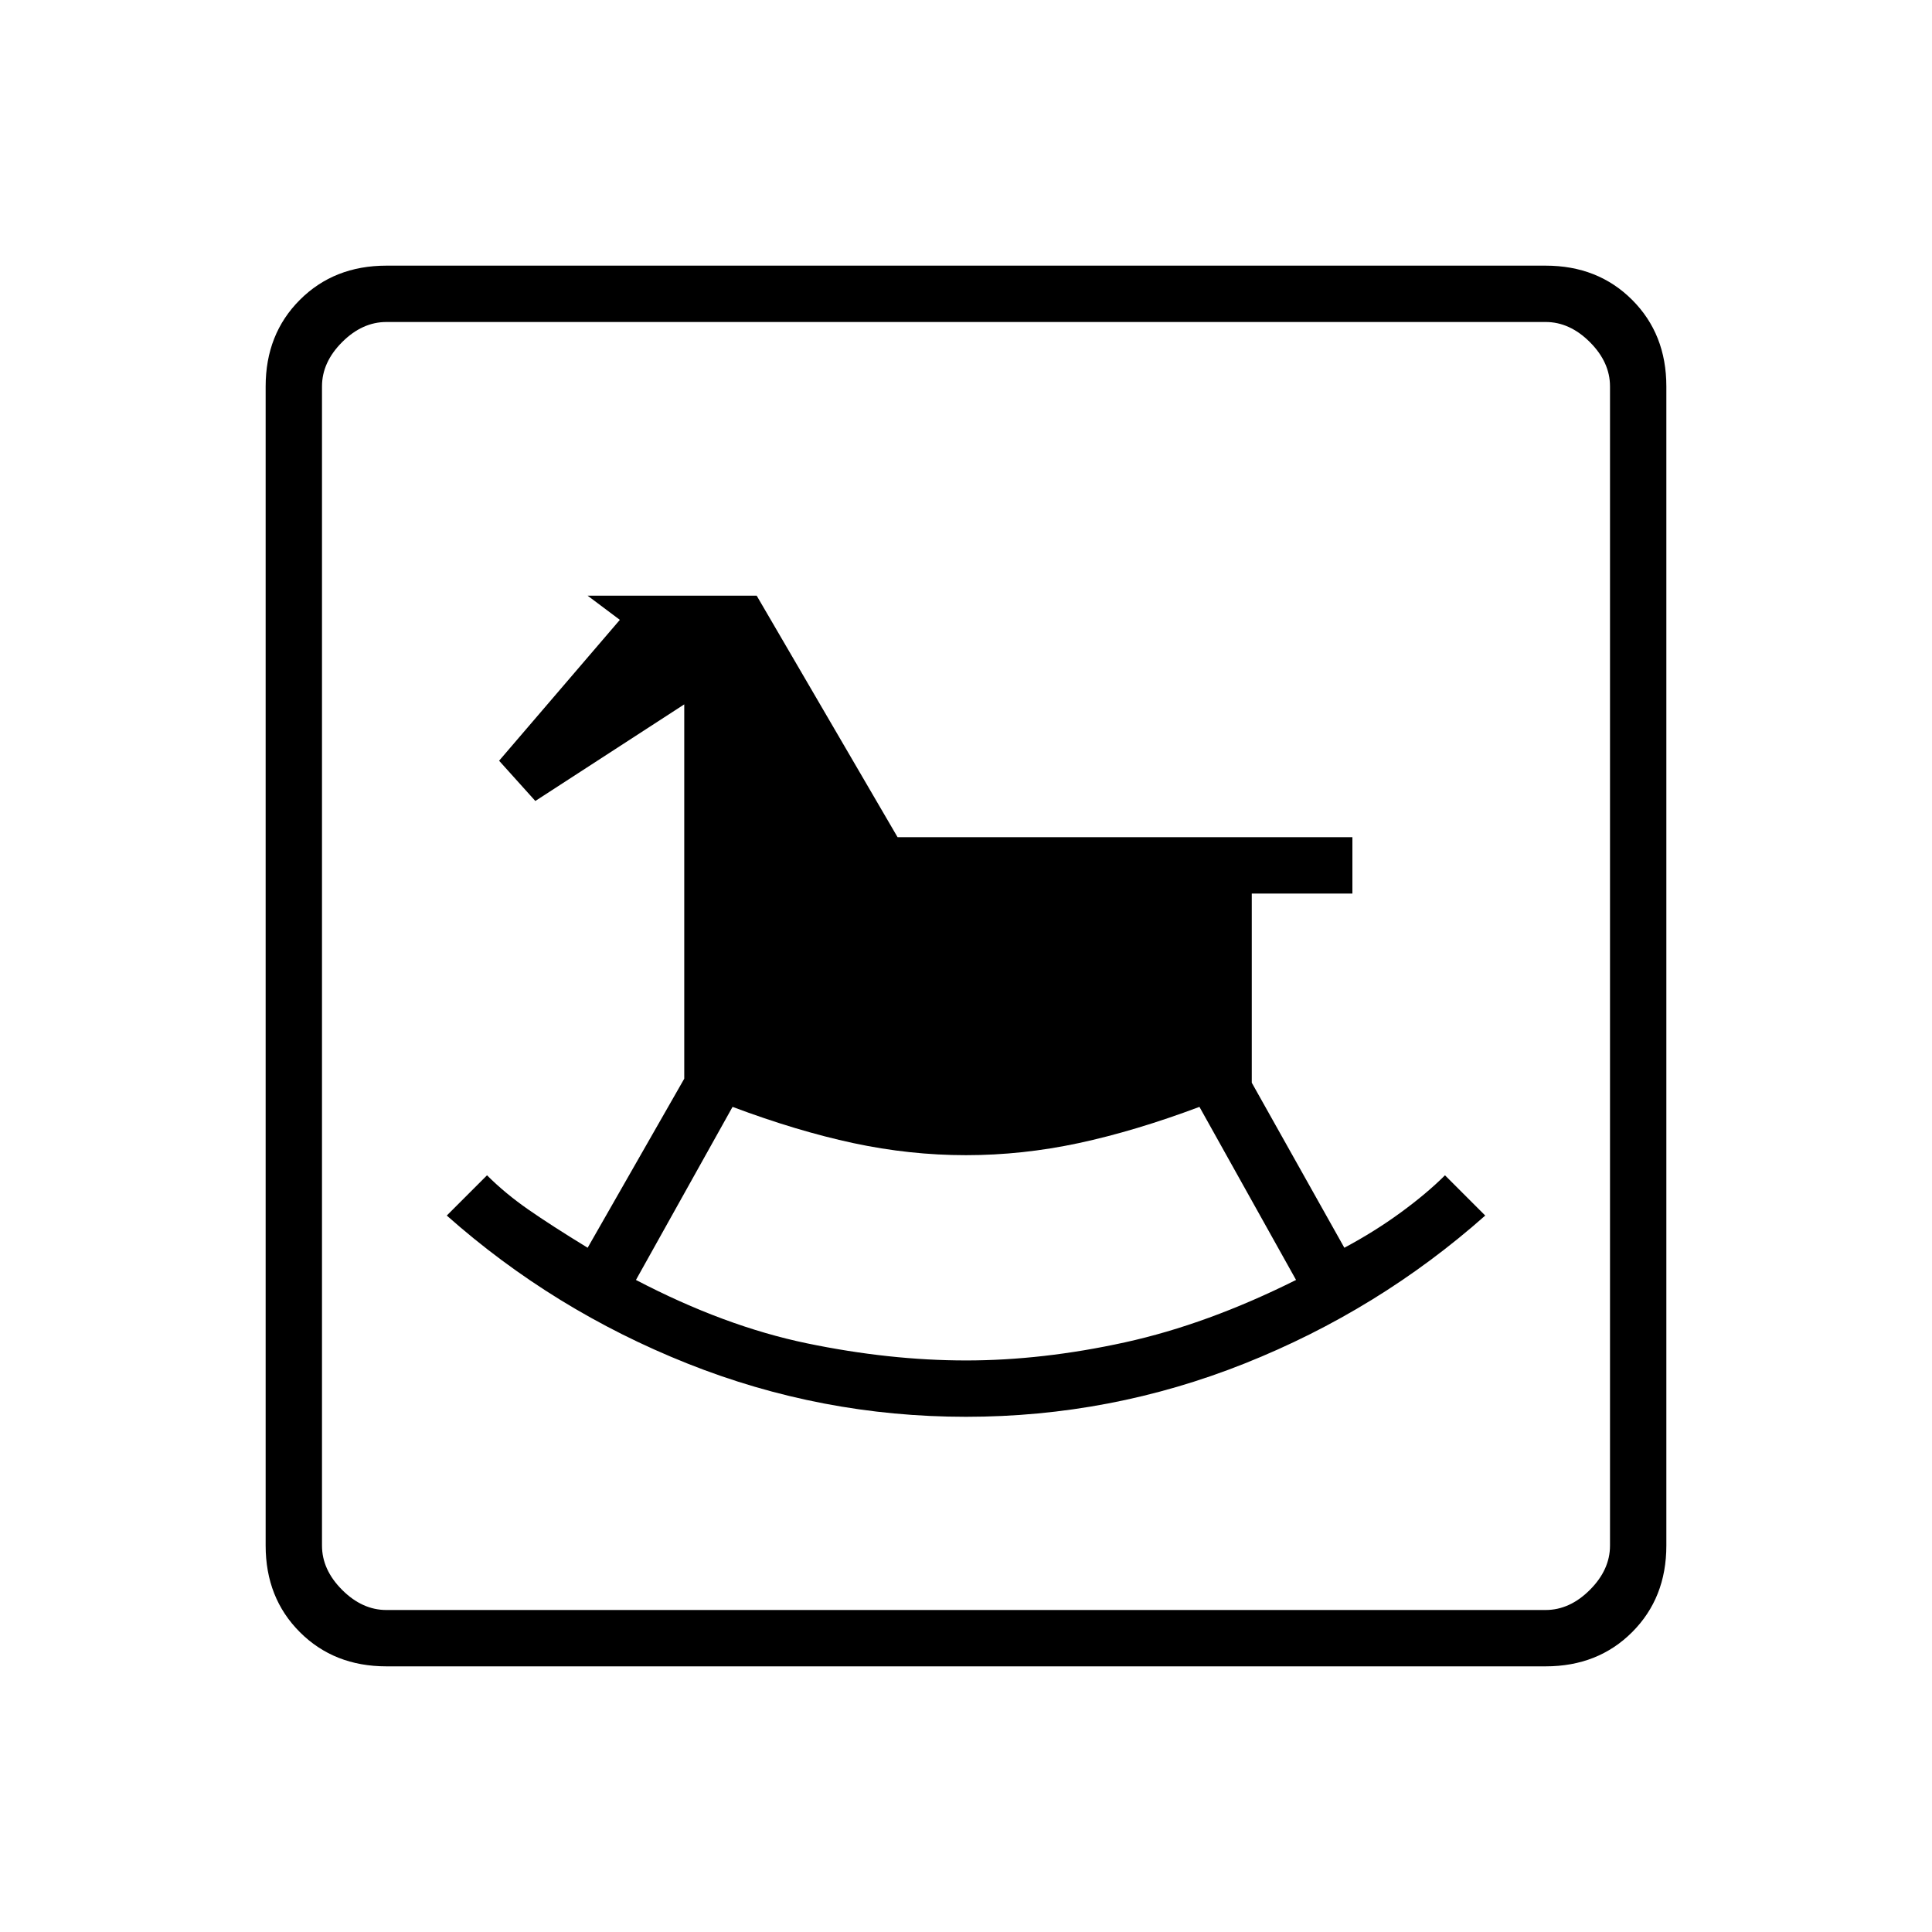 <svg fill="#000" width="24px" viewBox="0 -960 960 960" height="24px" xmlns="http://www.w3.org/2000/svg"><path d="M480-256q72 0 138.5-26.5T738-356l-20-20q-9 9-22 18.5T668-340l-46-82v-94h50v-28H446l-70-120h-84l16 12-60 70 18 20 74-48v186l-48 84q-18-11-29.5-19T242-376l-20 20q53 47 119.5 73.5T480-256Zm0-28q-38 0-79-8.5T316-324l48-86q32 12 60 18t56 6q28 0 56-6t60-18l48 86q-44 22-85 31t-79 9ZM192-132q-26 0-43-17t-17-43v-576q0-26 17-43t43-17h576q26 0 43 17t17 43v576q0 26-17 43t-43 17H192Zm0-28h576q12 0 22-10t10-22v-576q0-12-10-22t-22-10H192q-12 0-22 10t-10 22v576q0 12 10 22t22 10Zm-32 0v-640 640Z"></path></svg>